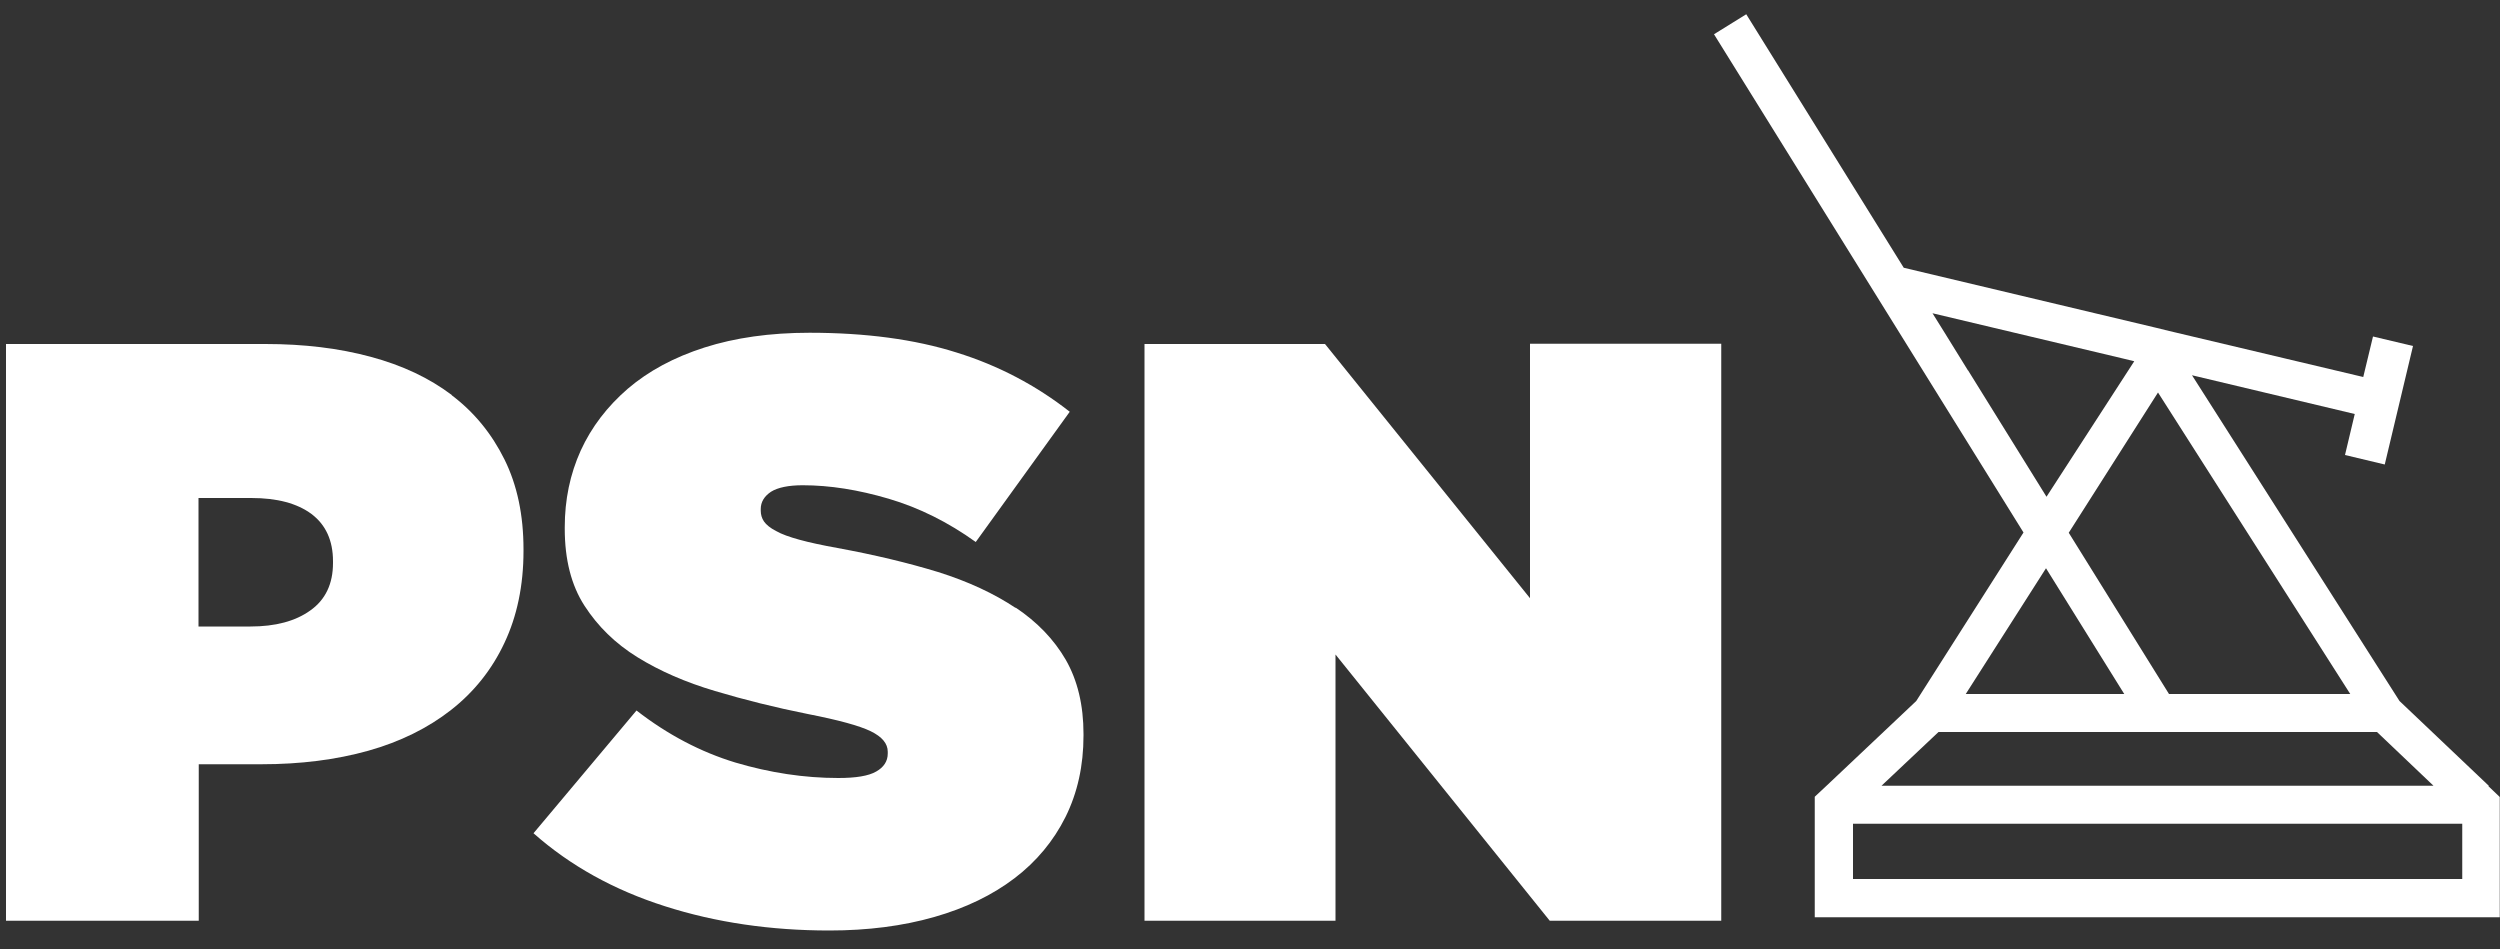 <?xml version="1.0" encoding="UTF-8"?> <svg xmlns="http://www.w3.org/2000/svg" id="Vrstva_1" width="100" height="37.98" viewBox="0 0 100 37.98"><rect x="0" y="0" width="100" height="37.98" fill="#333333" stroke="none"/><path d="m99.55,31.43l-3.57-3.39-8.3-13.03,6.51,1.55-.39,1.64,1.59.38,1.13-4.74-1.6-.38-.39,1.62-7.76-1.84-.53-.13-10.09-2.4-6.3-10.14-1.29.8,12.38,19.93-4.29,6.74-3.6,3.4-.46.43v4.82h27.4v-4.81l-.45-.43Zm-13.23-15.73l7.69,12.06h-7.25l-4.01-6.45,3.57-5.61Zm-7.6-.88l-.94-1.52-.48-.77,7.66,1.82.41.1-3.51,5.42-3.14-5.06Zm3.12,7.91l3.13,5.03h-6.34l3.21-5.03Zm-4.29,6.55h17.53l2.26,2.15h-22.08l2.28-2.15Zm20.94,5.88h-24.37v-2.21h24.37v2.21Z" fill="#fff"></path><path d="m18.07,15.8c-.9-.68-1.98-1.19-3.25-1.53-1.26-.34-2.66-.51-4.2-.51H.24v23.07h7.71v-6.26h2.51c1.56,0,2.98-.18,4.27-.54,1.28-.36,2.39-.91,3.31-1.63.92-.72,1.64-1.62,2.14-2.69.5-1.06.76-2.29.76-3.67v-.07c0-1.36-.25-2.56-.76-3.59-.51-1.03-1.21-1.89-2.11-2.57Zm-4.75,6.72c0,.83-.3,1.47-.91,1.9-.6.43-1.4.64-2.39.64h-2.08v-5.14h2.11c1.03,0,1.83.21,2.41.64.57.43.86,1.06.86,1.89v.07Z" fill="#fff"></path><path d="m40.63,24.32c-.87-.58-1.9-1.06-3.11-1.44-1.21-.37-2.55-.69-4.02-.96-.61-.11-1.12-.22-1.52-.33-.4-.11-.71-.22-.94-.35-.23-.12-.39-.25-.48-.38-.09-.13-.13-.28-.13-.43v-.07c0-.28.14-.51.41-.69.27-.17.7-.26,1.27-.26,1.08,0,2.22.18,3.44.54,1.22.36,2.38.94,3.48,1.73l3.76-5.21c-1.34-1.05-2.85-1.85-4.53-2.37-1.68-.53-3.64-.79-5.88-.79-1.58,0-2.98.2-4.2.59-1.22.39-2.24.94-3.07,1.65-.82.71-1.45,1.53-1.88,2.47-.43.95-.64,1.97-.64,3.07v.06c0,1.23.26,2.26.79,3.08.53.82,1.23,1.51,2.12,2.06.89.55,1.92,1,3.1,1.35,1.17.35,2.41.66,3.71.92,1.23.24,2.07.47,2.52.69.45.22.68.49.68.82v.07c0,.31-.16.55-.46.72-.31.18-.82.26-1.52.26-1.36,0-2.74-.21-4.12-.62-1.38-.42-2.7-1.11-3.95-2.08l-4.12,4.91c1.47,1.3,3.22,2.27,5.26,2.92,2.03.65,4.23.97,6.57.97,1.54,0,2.94-.18,4.2-.54,1.26-.36,2.33-.88,3.21-1.55.88-.67,1.56-1.49,2.04-2.45.48-.97.72-2.05.72-3.26v-.06c0-1.16-.24-2.15-.71-2.97-.47-.81-1.14-1.51-2.01-2.09Z" fill="#fff"></path><path d="m61.21,23.94l-8.21-10.18h-7.22v23.07h7.64v-10.65l8.57,10.65h6.86V13.75h-7.65v10.18Z" fill="#fff"></path></svg> 
